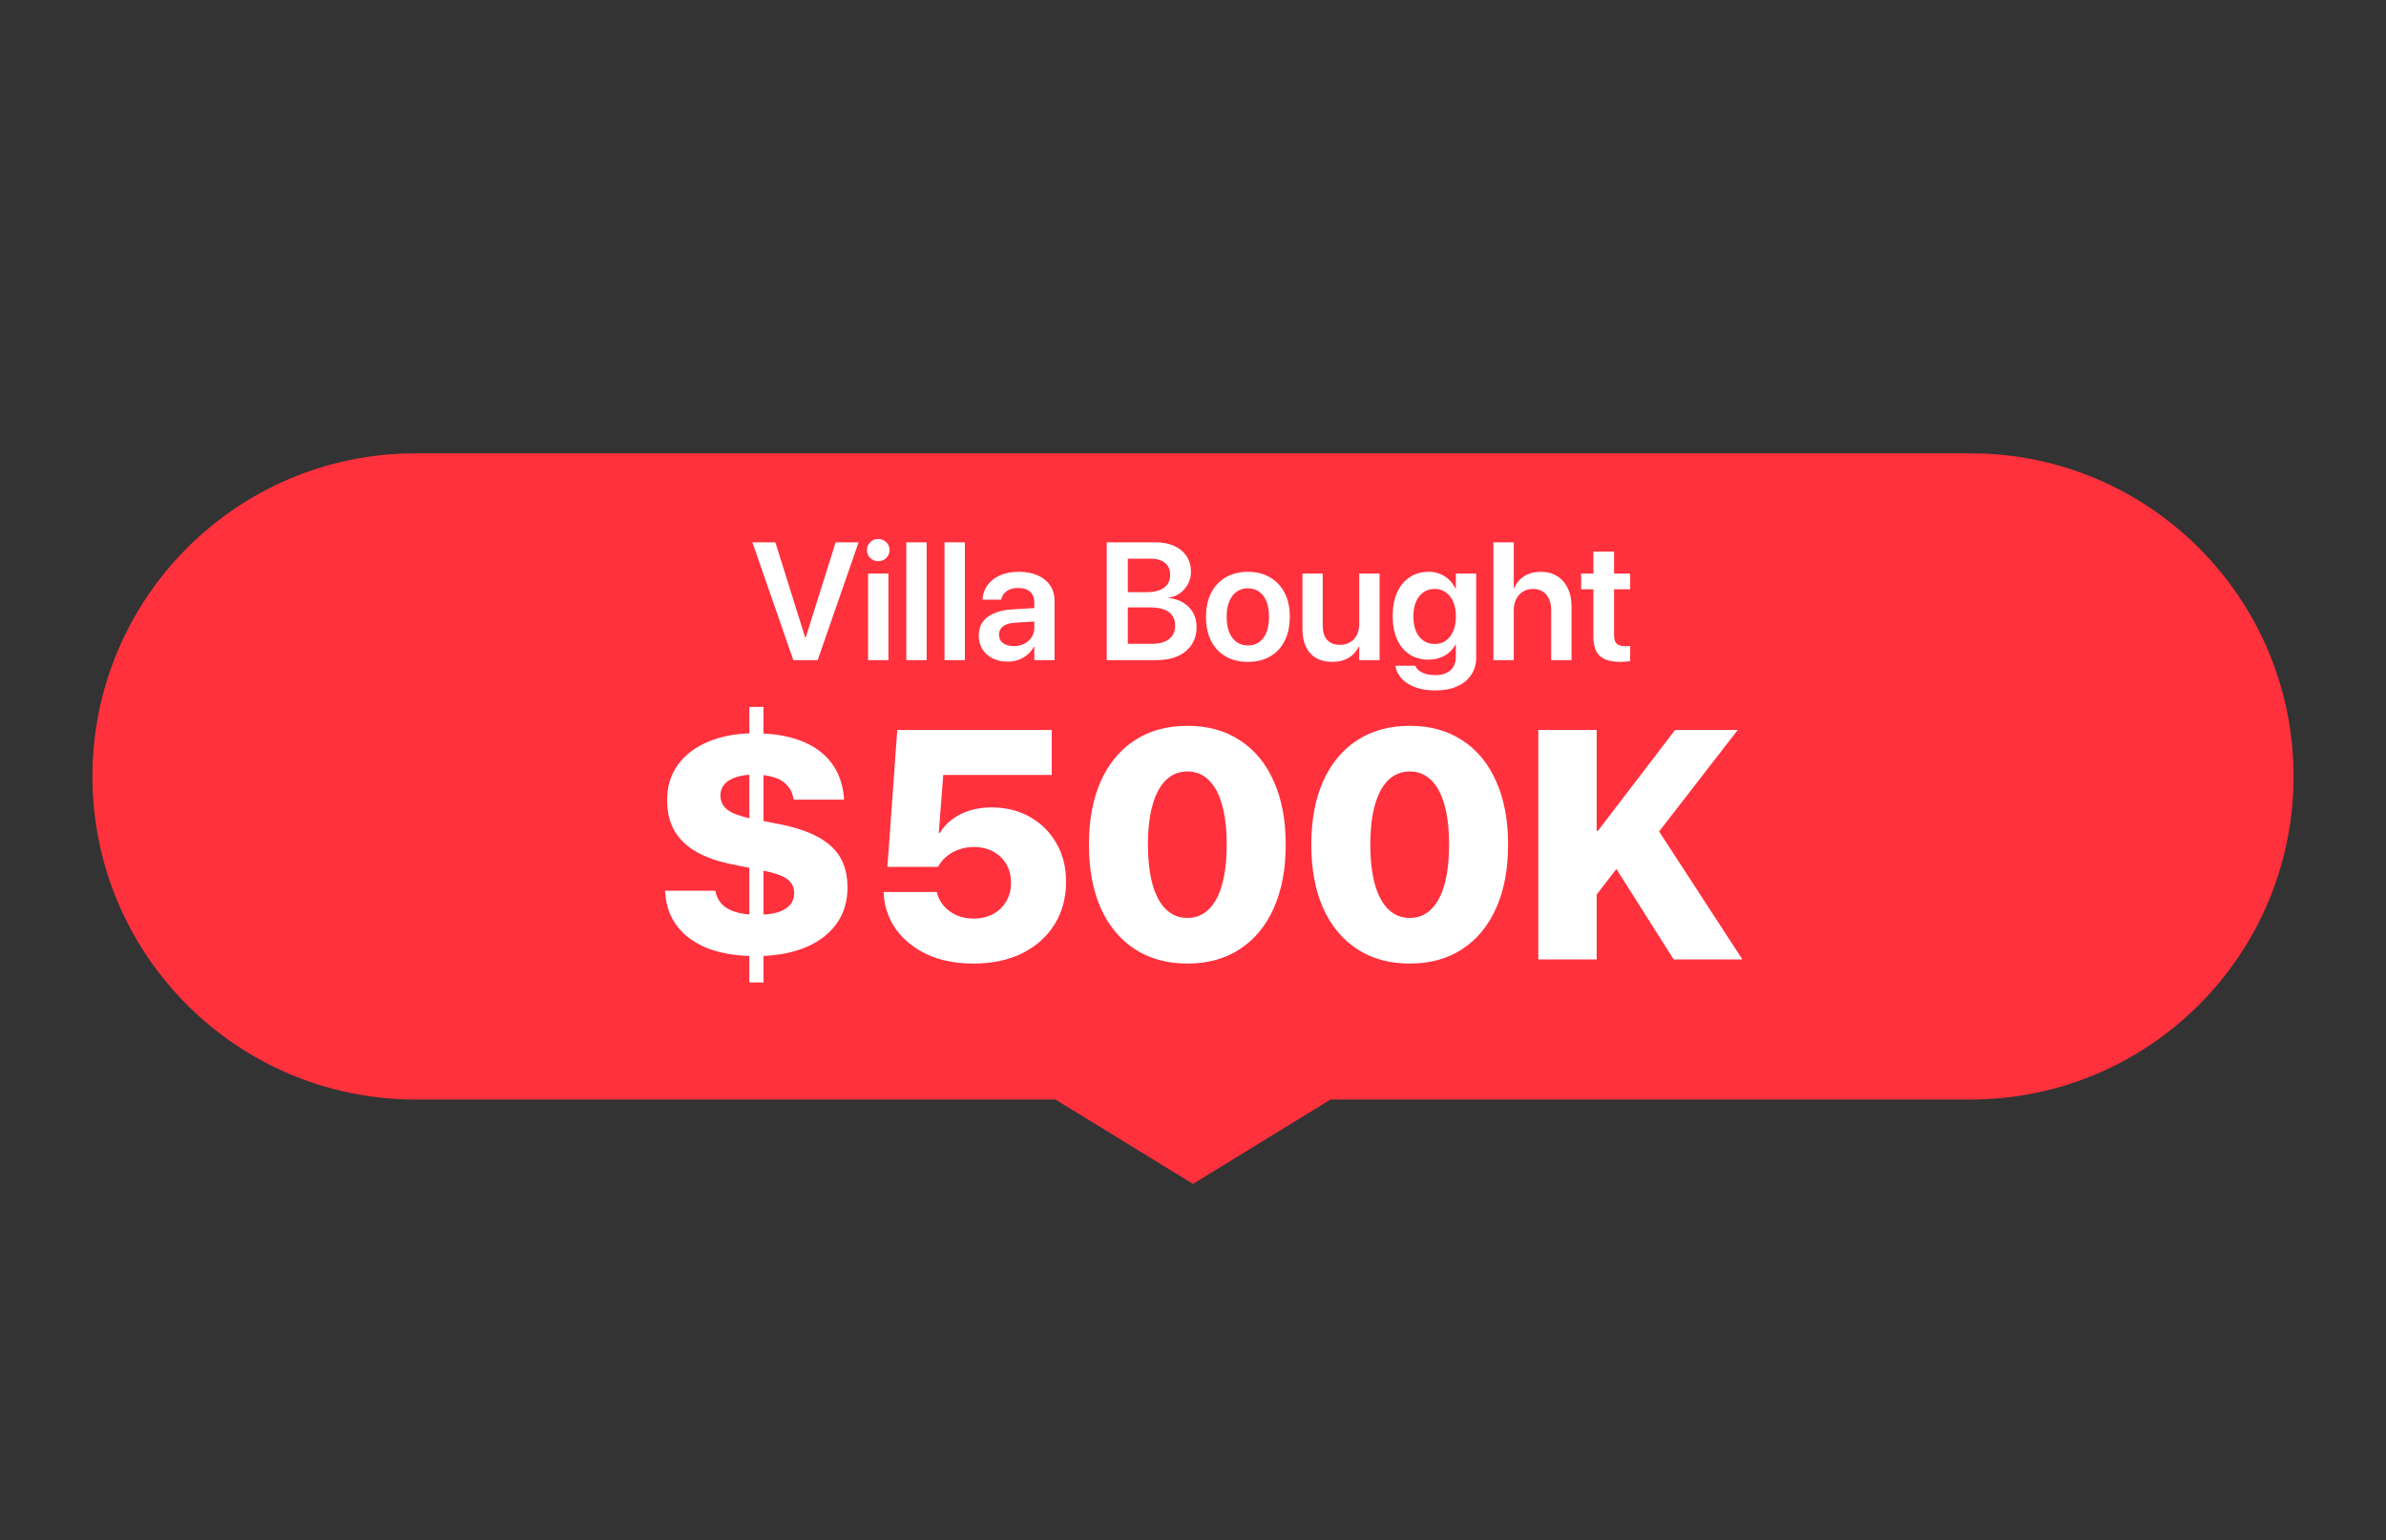 <?xml version="1.0" encoding="UTF-8"?> <svg xmlns="http://www.w3.org/2000/svg" width="542" height="350" viewBox="0 0 542 350" fill="none"><rect x="0" y="0" width="542" height="350" fill="#333333" stroke="none"/><path d="M21 176.415C21 135.869 53.869 103 94.415 103H447.585C488.131 103 521 135.869 521 176.415C521 216.961 488.131 249.83 447.585 249.83H396H333.5H302.25L271 269L239.75 249.83H208.5H146H94.415C53.869 249.83 21 216.961 21 176.415Z" fill="#FF313D"></path><path d="M180.212 150L170.916 123.226H176.13L182.921 144.897H183.014L189.823 123.226H195.037L185.741 150H180.212ZM197.189 150V130.332H201.81V150H197.189ZM199.49 127.512C198.773 127.512 198.167 127.264 197.672 126.77C197.177 126.275 196.93 125.681 196.93 124.988C196.93 124.283 197.177 123.689 197.672 123.207C198.167 122.712 198.773 122.465 199.49 122.465C200.22 122.465 200.832 122.712 201.327 123.207C201.822 123.689 202.069 124.283 202.069 124.988C202.069 125.681 201.822 126.275 201.327 126.77C200.832 127.264 200.22 127.512 199.49 127.512ZM205.873 150V123.226H210.493V150H205.873ZM214.557 150V123.226H219.177V150H214.557ZM228.918 150.334C227.619 150.334 226.469 150.087 225.467 149.592C224.477 149.085 223.704 148.386 223.147 147.495C222.603 146.592 222.331 145.559 222.331 144.396V144.359C222.331 143.184 222.622 142.182 223.203 141.354C223.797 140.512 224.65 139.851 225.764 139.368C226.877 138.873 228.225 138.576 229.809 138.478L237.323 138.014V141.075L230.458 141.502C229.32 141.576 228.448 141.848 227.842 142.318C227.236 142.788 226.933 143.413 226.933 144.192V144.211C226.933 145.015 227.236 145.652 227.842 146.122C228.46 146.58 229.277 146.809 230.291 146.809C231.182 146.809 231.973 146.629 232.666 146.271C233.371 145.912 233.928 145.423 234.336 144.805C234.744 144.186 234.948 143.487 234.948 142.708V136.808C234.948 135.818 234.633 135.039 234.002 134.47C233.383 133.888 232.487 133.598 231.312 133.598C230.223 133.598 229.351 133.833 228.695 134.303C228.04 134.76 227.632 135.354 227.471 136.084L227.434 136.251H223.166L223.185 136.028C223.284 134.866 223.673 133.826 224.354 132.911C225.034 131.983 225.974 131.254 227.174 130.722C228.386 130.19 229.821 129.924 231.479 129.924C233.124 129.924 234.546 130.196 235.746 130.74C236.958 131.285 237.892 132.045 238.548 133.022C239.216 134 239.55 135.15 239.55 136.474V150H234.948V146.976H234.837C234.466 147.656 233.983 148.25 233.39 148.757C232.796 149.264 232.116 149.654 231.349 149.926C230.594 150.198 229.784 150.334 228.918 150.334ZM253.8 150V146.289H261.537C263.294 146.289 264.63 145.937 265.545 145.231C266.473 144.526 266.937 143.5 266.937 142.151V142.114C266.937 141.211 266.72 140.457 266.287 139.851C265.867 139.232 265.236 138.774 264.395 138.478C263.553 138.168 262.508 138.014 261.259 138.014H253.8V134.544H260.498C262.23 134.544 263.547 134.204 264.45 133.523C265.353 132.843 265.805 131.866 265.805 130.592V130.555C265.805 129.404 265.409 128.514 264.617 127.883C263.838 127.252 262.737 126.937 261.314 126.937H253.8V123.226H262.521C264.153 123.226 265.563 123.504 266.751 124.061C267.951 124.605 268.879 125.378 269.534 126.38C270.202 127.382 270.536 128.563 270.536 129.924V129.961C270.536 130.926 270.313 131.829 269.868 132.67C269.435 133.499 268.835 134.198 268.068 134.767C267.301 135.323 266.442 135.67 265.489 135.806V135.898C266.739 136.01 267.84 136.356 268.792 136.938C269.744 137.519 270.487 138.28 271.019 139.22C271.55 140.147 271.816 141.205 271.816 142.393V142.43C271.816 143.988 271.445 145.337 270.703 146.475C269.961 147.6 268.903 148.472 267.53 149.091C266.17 149.697 264.537 150 262.632 150H253.8ZM251.406 150V123.226H256.193V150H251.406ZM283.469 150.39C281.539 150.39 279.863 149.981 278.44 149.165C277.018 148.336 275.911 147.161 275.119 145.64C274.34 144.106 273.95 142.281 273.95 140.166V140.129C273.95 138.026 274.346 136.214 275.138 134.692C275.929 133.159 277.036 131.983 278.459 131.167C279.882 130.338 281.545 129.924 283.45 129.924C285.368 129.924 287.037 130.338 288.46 131.167C289.895 131.983 291.008 133.152 291.8 134.674C292.591 136.195 292.987 138.014 292.987 140.129V140.166C292.987 142.294 292.591 144.124 291.8 145.658C291.021 147.18 289.92 148.349 288.497 149.165C287.075 149.981 285.398 150.39 283.469 150.39ZM283.487 146.66C284.465 146.66 285.312 146.407 286.029 145.899C286.747 145.392 287.297 144.656 287.681 143.691C288.076 142.714 288.274 141.539 288.274 140.166V140.129C288.274 138.768 288.076 137.605 287.681 136.641C287.285 135.676 286.722 134.94 285.992 134.433C285.275 133.925 284.427 133.672 283.45 133.672C282.498 133.672 281.657 133.925 280.927 134.433C280.209 134.94 279.646 135.676 279.238 136.641C278.842 137.605 278.645 138.768 278.645 140.129V140.166C278.645 141.539 278.842 142.714 279.238 143.691C279.646 144.656 280.209 145.392 280.927 145.899C281.657 146.407 282.51 146.66 283.487 146.66ZM302.654 150.39C301.207 150.39 299.976 150.099 298.962 149.518C297.96 148.924 297.193 148.076 296.661 146.976C296.129 145.875 295.863 144.57 295.863 143.061V130.332H300.465V142.133C300.465 143.531 300.793 144.613 301.448 145.38C302.104 146.134 303.093 146.512 304.417 146.512C305.073 146.512 305.666 146.4 306.198 146.178C306.743 145.943 307.206 145.615 307.59 145.194C307.973 144.774 308.264 144.273 308.462 143.691C308.66 143.098 308.759 142.442 308.759 141.725V130.332H313.379V150H308.759V146.92H308.666C308.32 147.613 307.868 148.225 307.312 148.757C306.755 149.276 306.087 149.678 305.308 149.963C304.528 150.247 303.644 150.39 302.654 150.39ZM326.052 156.884C324.32 156.884 322.805 156.643 321.506 156.16C320.219 155.69 319.193 155.041 318.426 154.212C317.659 153.383 317.183 152.455 316.997 151.429L316.96 151.262H321.487L321.562 151.41C321.809 151.979 322.316 152.449 323.083 152.82C323.862 153.204 324.846 153.396 326.033 153.396C327.542 153.396 328.699 153.024 329.503 152.282C330.307 151.54 330.709 150.544 330.709 149.295V146.456H330.616C330.257 147.161 329.775 147.767 329.169 148.274C328.575 148.782 327.876 149.177 327.072 149.462C326.281 149.746 325.415 149.889 324.475 149.889C322.829 149.889 321.395 149.487 320.17 148.683C318.958 147.879 318.018 146.741 317.35 145.269C316.694 143.784 316.366 142.021 316.366 139.98V139.962C316.366 137.884 316.7 136.103 317.368 134.618C318.049 133.121 319.001 131.965 320.226 131.148C321.45 130.332 322.891 129.924 324.549 129.924C325.477 129.924 326.33 130.085 327.109 130.406C327.889 130.715 328.569 131.148 329.15 131.705C329.744 132.262 330.227 132.917 330.598 133.672H330.709V130.332H335.329V149.443C335.329 150.928 334.952 152.227 334.197 153.34C333.443 154.465 332.373 155.338 330.987 155.956C329.602 156.575 327.957 156.884 326.052 156.884ZM325.922 146.326C326.887 146.326 327.728 146.073 328.445 145.565C329.163 145.046 329.719 144.316 330.115 143.376C330.523 142.436 330.728 141.335 330.728 140.073V140.055C330.728 138.781 330.523 137.68 330.115 136.752C329.707 135.812 329.144 135.088 328.427 134.581C327.709 134.074 326.874 133.82 325.922 133.82C324.932 133.82 324.073 134.074 323.343 134.581C322.613 135.088 322.05 135.806 321.654 136.733C321.258 137.661 321.061 138.768 321.061 140.055V140.073C321.061 141.36 321.258 142.473 321.654 143.413C322.05 144.341 322.613 145.058 323.343 145.565C324.073 146.073 324.932 146.326 325.922 146.326ZM339.244 150V123.226H343.864V133.635H343.957C344.477 132.447 345.25 131.532 346.276 130.889C347.315 130.245 348.565 129.924 350.024 129.924C351.447 129.924 352.678 130.252 353.717 130.907C354.756 131.55 355.56 132.46 356.129 133.635C356.698 134.798 356.982 136.171 356.982 137.754V150H352.362V138.663C352.362 137.154 351.997 135.973 351.268 135.119C350.538 134.253 349.511 133.82 348.188 133.82C347.322 133.82 346.561 134.031 345.905 134.451C345.262 134.859 344.761 135.428 344.402 136.158C344.044 136.876 343.864 137.711 343.864 138.663V150H339.244ZM368.004 150.39C365.963 150.39 364.441 149.944 363.439 149.054C362.45 148.163 361.955 146.703 361.955 144.675V133.895H359.172V130.332H361.955V125.341H366.649V130.332H370.305V133.895H366.649V144.304C366.649 145.256 366.86 145.918 367.28 146.289C367.713 146.648 368.344 146.827 369.173 146.827C369.408 146.827 369.612 146.821 369.785 146.809C369.971 146.784 370.144 146.765 370.305 146.753V150.223C370.033 150.26 369.699 150.297 369.303 150.334C368.919 150.371 368.486 150.39 368.004 150.39Z" fill="white"></path><path d="M171.665 217.241C167.594 217.241 164.053 216.687 161.042 215.579C158.055 214.447 155.706 212.809 153.996 210.665C152.286 208.521 151.322 205.932 151.105 202.896L151.069 202.391H162.487L162.56 202.716C162.8 203.776 163.282 204.691 164.005 205.462C164.752 206.233 165.787 206.823 167.112 207.232C168.461 207.642 170.123 207.847 172.099 207.847C173.978 207.847 175.531 207.654 176.76 207.269C177.988 206.859 178.904 206.293 179.506 205.57C180.108 204.848 180.409 203.98 180.409 202.969V202.933C180.409 201.584 179.879 200.524 178.819 199.753C177.784 198.958 175.832 198.284 172.966 197.729L166.498 196.429C163.174 195.778 160.392 194.815 158.151 193.538C155.935 192.237 154.273 190.623 153.165 188.696C152.081 186.745 151.539 184.445 151.539 181.795V181.723C151.539 178.688 152.358 176.038 153.996 173.773C155.658 171.485 157.983 169.727 160.97 168.498C163.957 167.245 167.425 166.619 171.376 166.619C175.423 166.619 178.904 167.173 181.818 168.281C184.757 169.389 187.058 171.015 188.72 173.159C190.406 175.303 191.394 177.917 191.683 181L191.719 181.687H180.301L180.229 181.361C180.012 180.157 179.53 179.169 178.783 178.398C178.061 177.604 177.085 177.013 175.856 176.628C174.628 176.218 173.134 176.014 171.376 176.014C169.666 176.014 168.232 176.218 167.076 176.628C165.944 177.013 165.089 177.555 164.511 178.254C163.933 178.952 163.644 179.771 163.644 180.711V180.747C163.644 181.614 163.872 182.385 164.33 183.06C164.788 183.71 165.522 184.276 166.534 184.758C167.546 185.215 168.883 185.625 170.545 185.986L177.193 187.287C182.421 188.323 186.275 189.973 188.756 192.237C191.261 194.502 192.514 197.609 192.514 201.56V201.632C192.514 204.908 191.646 207.714 189.912 210.051C188.202 212.363 185.781 214.146 182.649 215.398C179.518 216.627 175.856 217.241 171.665 217.241ZM170.22 223.239V160.621H173.436V223.239H170.22ZM221.167 218.939C217.144 218.939 213.639 218.253 210.652 216.88C207.665 215.483 205.317 213.604 203.606 211.243C201.896 208.882 200.945 206.221 200.752 203.258L200.716 202.68H212.784L212.856 202.933C213.146 204.017 213.663 204.992 214.41 205.859C215.181 206.727 216.132 207.425 217.265 207.955C218.421 208.461 219.722 208.714 221.167 208.714C222.829 208.714 224.299 208.377 225.575 207.702C226.852 207.004 227.852 206.04 228.574 204.812C229.297 203.583 229.658 202.174 229.658 200.584V200.512C229.658 198.922 229.297 197.525 228.574 196.32C227.852 195.092 226.852 194.14 225.575 193.466C224.299 192.791 222.829 192.454 221.167 192.454C220.083 192.454 219.071 192.611 218.132 192.924C217.192 193.213 216.349 193.622 215.603 194.152C215.049 194.538 214.555 194.971 214.121 195.453C213.712 195.935 213.362 196.441 213.073 196.971H201.583L203.823 165.86H238.908V176.086H214.266L213.254 189.238H213.507C214.205 188.058 215.121 187.046 216.253 186.203C217.385 185.336 218.71 184.661 220.228 184.18C221.745 183.698 223.407 183.457 225.214 183.457C228.514 183.457 231.429 184.18 233.958 185.625C236.511 187.07 238.511 189.058 239.956 191.587C241.425 194.116 242.16 197.007 242.16 200.259V200.331C242.16 204.041 241.281 207.293 239.522 210.087C237.764 212.881 235.307 215.061 232.151 216.627C228.996 218.169 225.334 218.939 221.167 218.939ZM269.729 218.939C265.104 218.939 261.118 217.843 257.77 215.651C254.421 213.459 251.844 210.352 250.037 206.329C248.255 202.282 247.363 197.489 247.363 191.948V191.876C247.363 186.336 248.255 181.554 250.037 177.531C251.844 173.484 254.421 170.377 257.77 168.209C261.118 166.017 265.104 164.921 269.729 164.921C274.354 164.921 278.329 166.017 281.653 168.209C285.002 170.377 287.567 173.484 289.35 177.531C291.156 181.554 292.06 186.336 292.06 191.876V191.948C292.06 197.489 291.156 202.282 289.35 206.329C287.567 210.352 285.002 213.459 281.653 215.651C278.329 217.843 274.354 218.939 269.729 218.939ZM269.729 208.569C271.632 208.569 273.246 207.919 274.571 206.618C275.92 205.317 276.932 203.438 277.606 200.981C278.305 198.5 278.654 195.489 278.654 191.948V191.876C278.654 188.335 278.305 185.336 277.606 182.879C276.932 180.422 275.92 178.543 274.571 177.242C273.246 175.941 271.632 175.291 269.729 175.291C267.826 175.291 266.201 175.941 264.852 177.242C263.527 178.543 262.515 180.422 261.816 182.879C261.118 185.336 260.769 188.335 260.769 191.876V191.948C260.769 195.489 261.118 198.5 261.816 200.981C262.515 203.438 263.527 205.317 264.852 206.618C266.201 207.919 267.826 208.569 269.729 208.569ZM320.243 218.939C315.618 218.939 311.632 217.843 308.283 215.651C304.935 213.459 302.357 210.352 300.551 206.329C298.768 202.282 297.877 197.489 297.877 191.948V191.876C297.877 186.336 298.768 181.554 300.551 177.531C302.357 173.484 304.935 170.377 308.283 168.209C311.632 166.017 315.618 164.921 320.243 164.921C324.868 164.921 328.843 166.017 332.167 168.209C335.515 170.377 338.081 173.484 339.863 177.531C341.67 181.554 342.573 186.336 342.573 191.876V191.948C342.573 197.489 341.67 202.282 339.863 206.329C338.081 210.352 335.515 213.459 332.167 215.651C328.843 217.843 324.868 218.939 320.243 218.939ZM320.243 208.569C322.146 208.569 323.76 207.919 325.085 206.618C326.434 205.317 327.446 203.438 328.12 200.981C328.819 198.5 329.168 195.489 329.168 191.948V191.876C329.168 188.335 328.819 185.336 328.12 182.879C327.446 180.422 326.434 178.543 325.085 177.242C323.76 175.941 322.146 175.291 320.243 175.291C318.34 175.291 316.714 175.941 315.365 177.242C314.04 178.543 313.029 180.422 312.33 182.879C311.632 185.336 311.282 188.335 311.282 191.876V191.948C311.282 195.489 311.632 198.5 312.33 200.981C313.029 203.438 314.04 205.317 315.365 206.618C316.714 207.919 318.34 208.569 320.243 208.569ZM362.302 203.764V188.769H362.988L380.513 165.86H394.749L376.466 189.455H373.358L362.302 203.764ZM349.438 218V165.86H362.699V218H349.438ZM380.188 218L364.614 193.394L374.262 184.902L395.797 218H380.188Z" fill="white"></path></svg> 